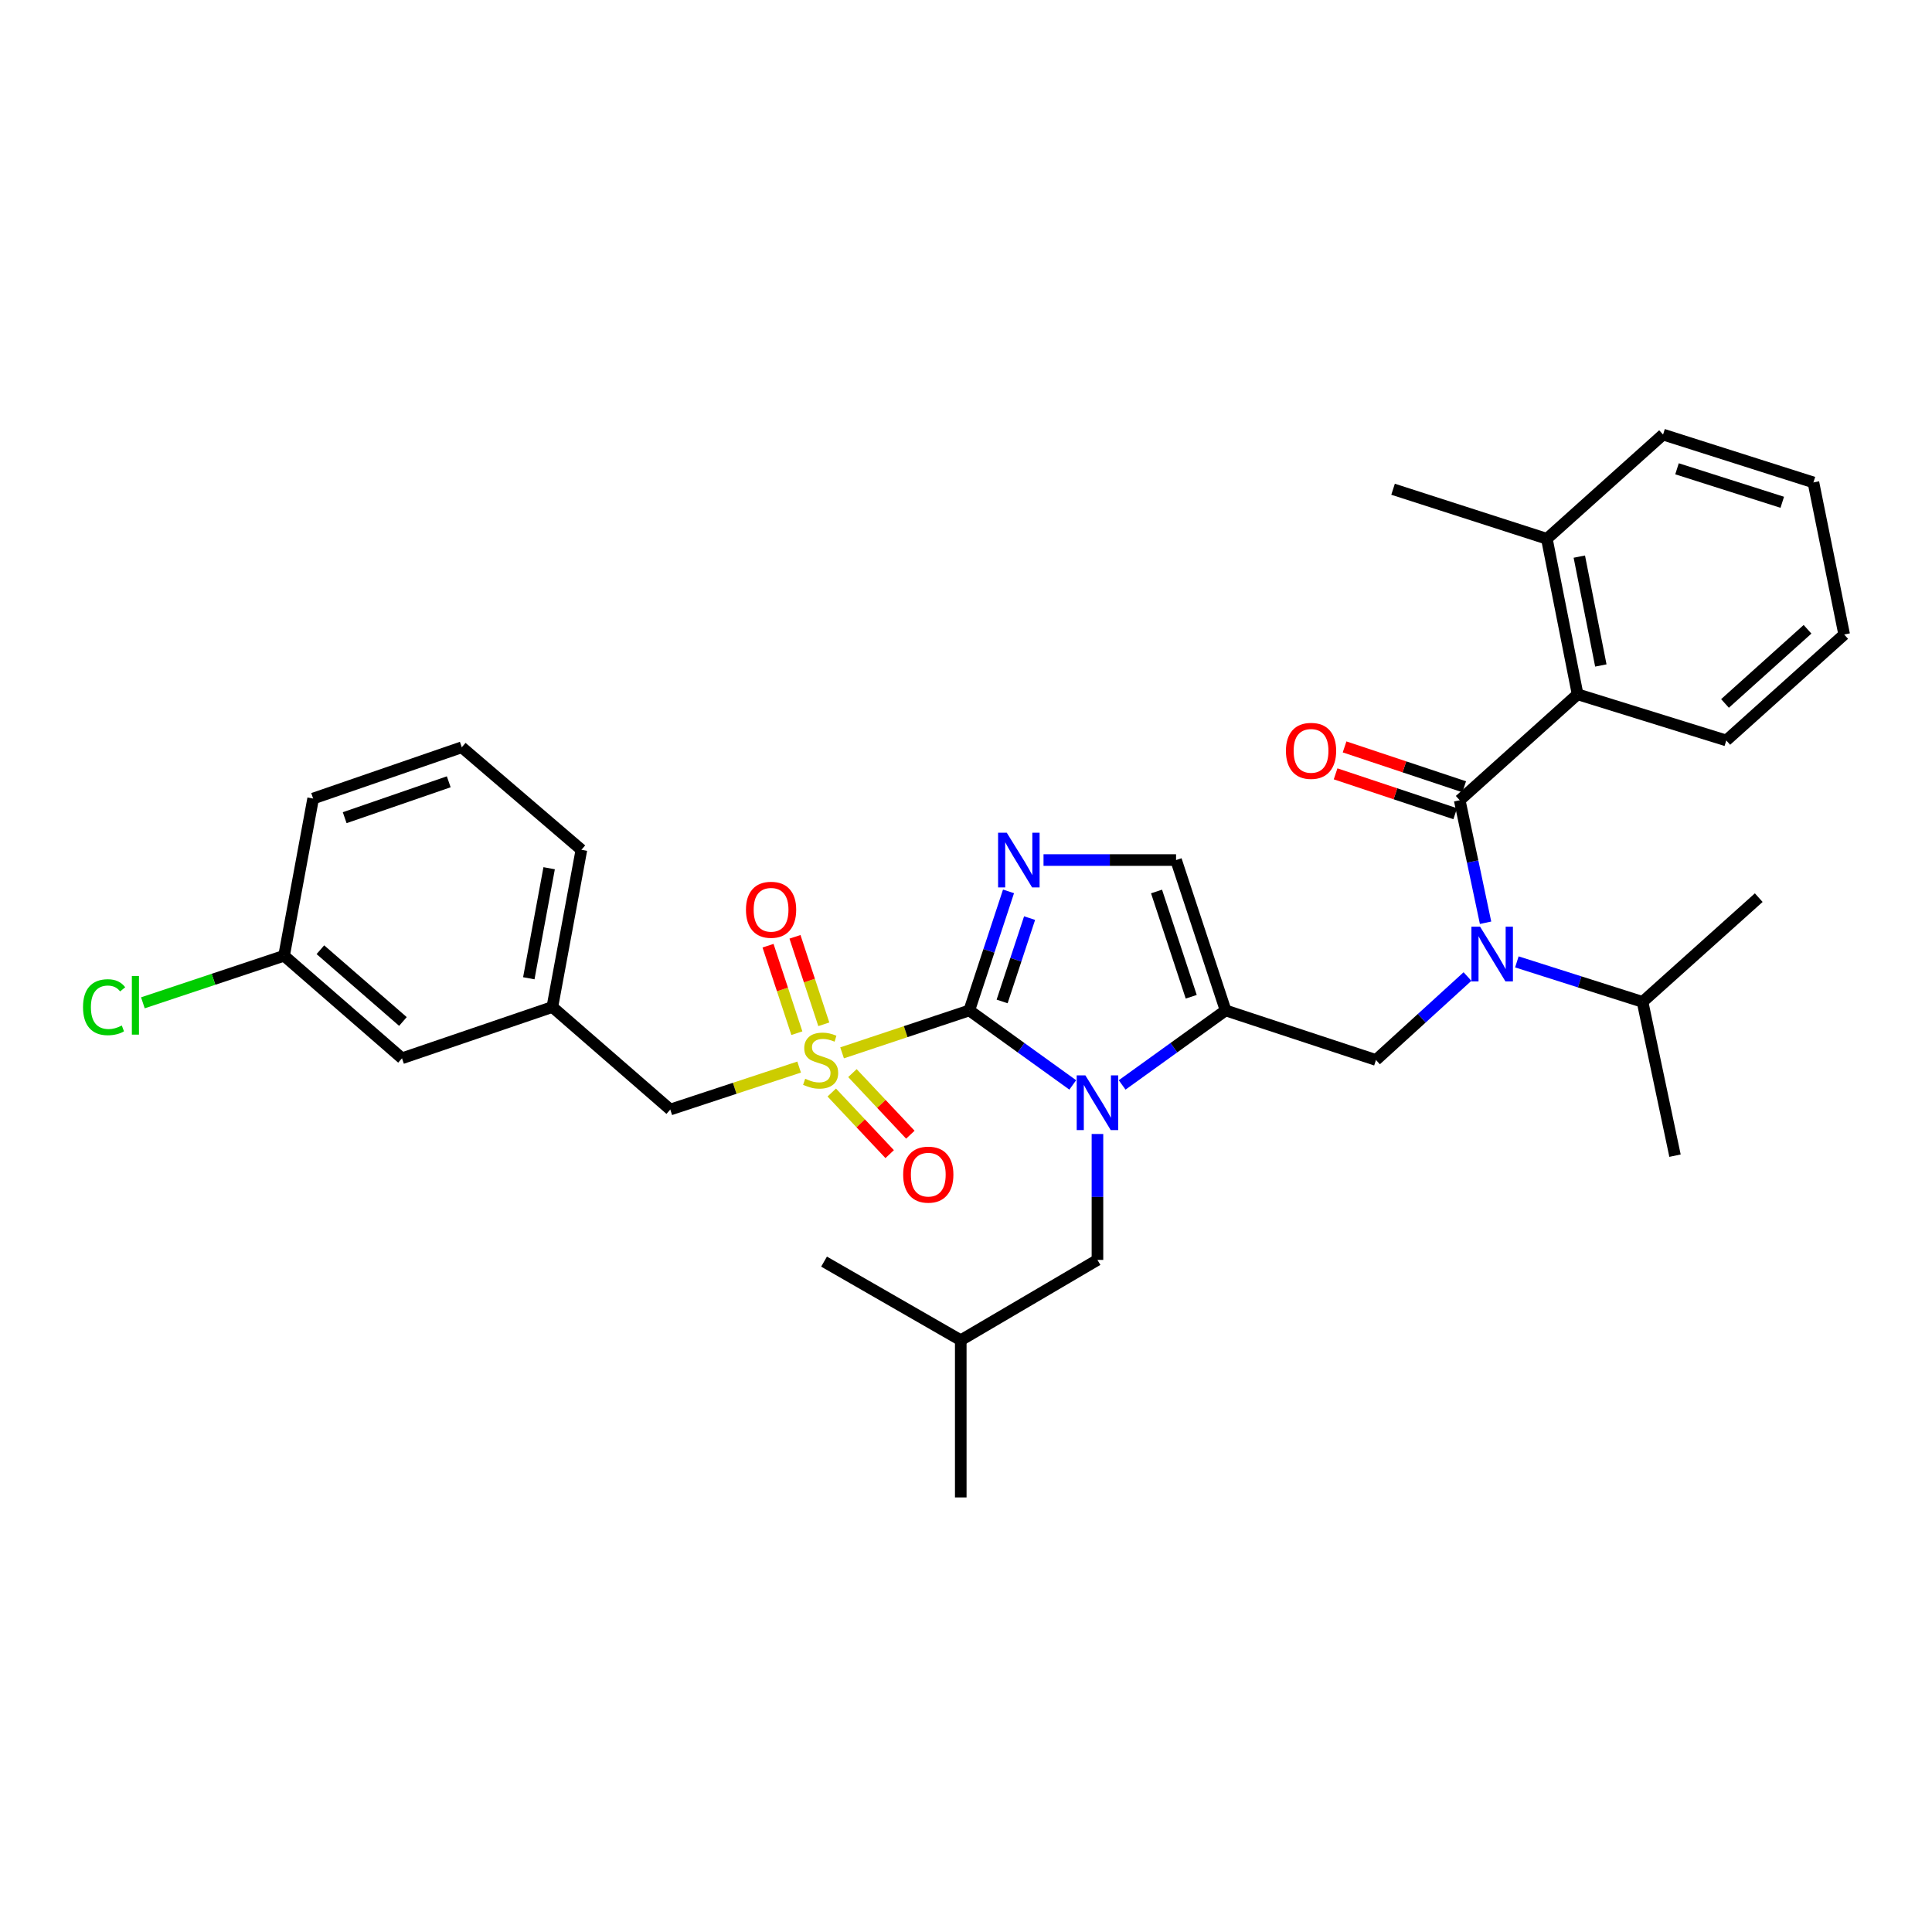 <?xml version='1.0' encoding='iso-8859-1'?>
<svg version='1.1' baseProfile='full'
              xmlns='http://www.w3.org/2000/svg'
                      xmlns:rdkit='http://www.rdkit.org/xml'
                      xmlns:xlink='http://www.w3.org/1999/xlink'
                  xml:space='preserve'
width='1000px' height='1000px' viewBox='0 0 1000 1000'>
<!-- END OF HEADER -->
<rect style='opacity:1.0;fill:#FFFFFF;stroke:none' width='1000' height='1000' x='0' y='0'> </rect>
<path class='bond-0' d='M 759.571,505.454 L 735.886,527.05' style='fill:none;fill-rule:evenodd;stroke:#0000FF;stroke-width:6px;stroke-linecap:butt;stroke-linejoin:miter;stroke-opacity:1' />
<path class='bond-0' d='M 735.886,527.05 L 712.202,548.645' style='fill:none;fill-rule:evenodd;stroke:#000000;stroke-width:6px;stroke-linecap:butt;stroke-linejoin:miter;stroke-opacity:1' />
<path class='bond-1' d='M 768.927,477.612 L 762.235,445.91' style='fill:none;fill-rule:evenodd;stroke:#0000FF;stroke-width:6px;stroke-linecap:butt;stroke-linejoin:miter;stroke-opacity:1' />
<path class='bond-1' d='M 762.235,445.91 L 755.543,414.208' style='fill:none;fill-rule:evenodd;stroke:#000000;stroke-width:6px;stroke-linecap:butt;stroke-linejoin:miter;stroke-opacity:1' />
<path class='bond-2' d='M 785.127,497.873 L 817.654,508.223' style='fill:none;fill-rule:evenodd;stroke:#0000FF;stroke-width:6px;stroke-linecap:butt;stroke-linejoin:miter;stroke-opacity:1' />
<path class='bond-2' d='M 817.654,508.223 L 850.181,518.573' style='fill:none;fill-rule:evenodd;stroke:#000000;stroke-width:6px;stroke-linecap:butt;stroke-linejoin:miter;stroke-opacity:1' />
<path class='bond-3' d='M 816.567,359.37 L 800.654,278.882' style='fill:none;fill-rule:evenodd;stroke:#000000;stroke-width:6px;stroke-linecap:butt;stroke-linejoin:miter;stroke-opacity:1' />
<path class='bond-3' d='M 828.59,344.448 L 817.451,288.107' style='fill:none;fill-rule:evenodd;stroke:#000000;stroke-width:6px;stroke-linecap:butt;stroke-linejoin:miter;stroke-opacity:1' />
<path class='bond-4' d='M 816.567,359.37 L 893.521,383.256' style='fill:none;fill-rule:evenodd;stroke:#000000;stroke-width:6px;stroke-linecap:butt;stroke-linejoin:miter;stroke-opacity:1' />
<path class='bond-5' d='M 816.567,359.37 L 755.543,414.208' style='fill:none;fill-rule:evenodd;stroke:#000000;stroke-width:6px;stroke-linecap:butt;stroke-linejoin:miter;stroke-opacity:1' />
<path class='bond-6' d='M 757.865,407.241 L 726.906,396.921' style='fill:none;fill-rule:evenodd;stroke:#000000;stroke-width:6px;stroke-linecap:butt;stroke-linejoin:miter;stroke-opacity:1' />
<path class='bond-6' d='M 726.906,396.921 L 695.948,386.602' style='fill:none;fill-rule:evenodd;stroke:#FF0000;stroke-width:6px;stroke-linecap:butt;stroke-linejoin:miter;stroke-opacity:1' />
<path class='bond-6' d='M 753.22,421.176 L 722.261,410.856' style='fill:none;fill-rule:evenodd;stroke:#000000;stroke-width:6px;stroke-linecap:butt;stroke-linejoin:miter;stroke-opacity:1' />
<path class='bond-6' d='M 722.261,410.856 L 691.302,400.537' style='fill:none;fill-rule:evenodd;stroke:#FF0000;stroke-width:6px;stroke-linecap:butt;stroke-linejoin:miter;stroke-opacity:1' />
<path class='bond-7' d='M 800.654,278.882 L 721.048,253.234' style='fill:none;fill-rule:evenodd;stroke:#000000;stroke-width:6px;stroke-linecap:butt;stroke-linejoin:miter;stroke-opacity:1' />
<path class='bond-8' d='M 800.654,278.882 L 860.797,224.933' style='fill:none;fill-rule:evenodd;stroke:#000000;stroke-width:6px;stroke-linecap:butt;stroke-linejoin:miter;stroke-opacity:1' />
<path class='bond-9' d='M 893.521,383.256 L 954.545,328.417' style='fill:none;fill-rule:evenodd;stroke:#000000;stroke-width:6px;stroke-linecap:butt;stroke-linejoin:miter;stroke-opacity:1' />
<path class='bond-9' d='M 892.857,364.104 L 935.574,325.717' style='fill:none;fill-rule:evenodd;stroke:#000000;stroke-width:6px;stroke-linecap:butt;stroke-linejoin:miter;stroke-opacity:1' />
<path class='bond-10' d='M 850.181,518.573 L 910.324,464.624' style='fill:none;fill-rule:evenodd;stroke:#000000;stroke-width:6px;stroke-linecap:butt;stroke-linejoin:miter;stroke-opacity:1' />
<path class='bond-11' d='M 850.181,518.573 L 866.983,598.171' style='fill:none;fill-rule:evenodd;stroke:#000000;stroke-width:6px;stroke-linecap:butt;stroke-linejoin:miter;stroke-opacity:1' />
<path class='bond-12' d='M 435.864,544.942 L 468.783,533.969' style='fill:none;fill-rule:evenodd;stroke:#CCCC00;stroke-width:6px;stroke-linecap:butt;stroke-linejoin:miter;stroke-opacity:1' />
<path class='bond-12' d='M 468.783,533.969 L 501.702,522.996' style='fill:none;fill-rule:evenodd;stroke:#000000;stroke-width:6px;stroke-linecap:butt;stroke-linejoin:miter;stroke-opacity:1' />
<path class='bond-13' d='M 413.627,552.312 L 380.278,563.303' style='fill:none;fill-rule:evenodd;stroke:#CCCC00;stroke-width:6px;stroke-linecap:butt;stroke-linejoin:miter;stroke-opacity:1' />
<path class='bond-13' d='M 380.278,563.303 L 346.929,574.293' style='fill:none;fill-rule:evenodd;stroke:#000000;stroke-width:6px;stroke-linecap:butt;stroke-linejoin:miter;stroke-opacity:1' />
<path class='bond-14' d='M 426.404,530.177 L 418.943,507.536' style='fill:none;fill-rule:evenodd;stroke:#CCCC00;stroke-width:6px;stroke-linecap:butt;stroke-linejoin:miter;stroke-opacity:1' />
<path class='bond-14' d='M 418.943,507.536 L 411.482,484.894' style='fill:none;fill-rule:evenodd;stroke:#FF0000;stroke-width:6px;stroke-linecap:butt;stroke-linejoin:miter;stroke-opacity:1' />
<path class='bond-14' d='M 412.453,534.775 L 404.992,512.133' style='fill:none;fill-rule:evenodd;stroke:#CCCC00;stroke-width:6px;stroke-linecap:butt;stroke-linejoin:miter;stroke-opacity:1' />
<path class='bond-14' d='M 404.992,512.133 L 397.531,489.492' style='fill:none;fill-rule:evenodd;stroke:#FF0000;stroke-width:6px;stroke-linecap:butt;stroke-linejoin:miter;stroke-opacity:1' />
<path class='bond-15' d='M 430.519,565.496 L 445.508,581.438' style='fill:none;fill-rule:evenodd;stroke:#CCCC00;stroke-width:6px;stroke-linecap:butt;stroke-linejoin:miter;stroke-opacity:1' />
<path class='bond-15' d='M 445.508,581.438 L 460.497,597.38' style='fill:none;fill-rule:evenodd;stroke:#FF0000;stroke-width:6px;stroke-linecap:butt;stroke-linejoin:miter;stroke-opacity:1' />
<path class='bond-15' d='M 441.22,555.434 L 456.21,571.376' style='fill:none;fill-rule:evenodd;stroke:#CCCC00;stroke-width:6px;stroke-linecap:butt;stroke-linejoin:miter;stroke-opacity:1' />
<path class='bond-15' d='M 456.21,571.376 L 471.199,587.318' style='fill:none;fill-rule:evenodd;stroke:#FF0000;stroke-width:6px;stroke-linecap:butt;stroke-linejoin:miter;stroke-opacity:1' />
<path class='bond-16' d='M 346.929,574.293 L 285.897,521.226' style='fill:none;fill-rule:evenodd;stroke:#000000;stroke-width:6px;stroke-linecap:butt;stroke-linejoin:miter;stroke-opacity:1' />
<path class='bond-17' d='M 208.07,547.764 L 147.037,494.696' style='fill:none;fill-rule:evenodd;stroke:#000000;stroke-width:6px;stroke-linecap:butt;stroke-linejoin:miter;stroke-opacity:1' />
<path class='bond-17' d='M 208.553,528.719 L 165.83,491.571' style='fill:none;fill-rule:evenodd;stroke:#000000;stroke-width:6px;stroke-linecap:butt;stroke-linejoin:miter;stroke-opacity:1' />
<path class='bond-18' d='M 208.07,547.764 L 285.897,521.226' style='fill:none;fill-rule:evenodd;stroke:#000000;stroke-width:6px;stroke-linecap:butt;stroke-linejoin:miter;stroke-opacity:1' />
<path class='bond-19' d='M 147.037,494.696 L 110.498,506.875' style='fill:none;fill-rule:evenodd;stroke:#000000;stroke-width:6px;stroke-linecap:butt;stroke-linejoin:miter;stroke-opacity:1' />
<path class='bond-19' d='M 110.498,506.875 L 73.959,519.055' style='fill:none;fill-rule:evenodd;stroke:#00CC00;stroke-width:6px;stroke-linecap:butt;stroke-linejoin:miter;stroke-opacity:1' />
<path class='bond-20' d='M 147.037,494.696 L 162.077,413.327' style='fill:none;fill-rule:evenodd;stroke:#000000;stroke-width:6px;stroke-linecap:butt;stroke-linejoin:miter;stroke-opacity:1' />
<path class='bond-21' d='M 580.822,561.556 L 607.599,542.276' style='fill:none;fill-rule:evenodd;stroke:#0000FF;stroke-width:6px;stroke-linecap:butt;stroke-linejoin:miter;stroke-opacity:1' />
<path class='bond-21' d='M 607.599,542.276 L 634.375,522.996' style='fill:none;fill-rule:evenodd;stroke:#000000;stroke-width:6px;stroke-linecap:butt;stroke-linejoin:miter;stroke-opacity:1' />
<path class='bond-22' d='M 555.255,561.556 L 528.478,542.276' style='fill:none;fill-rule:evenodd;stroke:#0000FF;stroke-width:6px;stroke-linecap:butt;stroke-linejoin:miter;stroke-opacity:1' />
<path class='bond-22' d='M 528.478,542.276 L 501.702,522.996' style='fill:none;fill-rule:evenodd;stroke:#000000;stroke-width:6px;stroke-linecap:butt;stroke-linejoin:miter;stroke-opacity:1' />
<path class='bond-23' d='M 568.039,586.954 L 568.039,619.541' style='fill:none;fill-rule:evenodd;stroke:#0000FF;stroke-width:6px;stroke-linecap:butt;stroke-linejoin:miter;stroke-opacity:1' />
<path class='bond-23' d='M 568.039,619.541 L 568.039,652.129' style='fill:none;fill-rule:evenodd;stroke:#000000;stroke-width:6px;stroke-linecap:butt;stroke-linejoin:miter;stroke-opacity:1' />
<path class='bond-24' d='M 634.375,522.996 L 608.727,445.161' style='fill:none;fill-rule:evenodd;stroke:#000000;stroke-width:6px;stroke-linecap:butt;stroke-linejoin:miter;stroke-opacity:1' />
<path class='bond-24' d='M 616.577,515.918 L 598.623,461.434' style='fill:none;fill-rule:evenodd;stroke:#000000;stroke-width:6px;stroke-linecap:butt;stroke-linejoin:miter;stroke-opacity:1' />
<path class='bond-25' d='M 634.375,522.996 L 712.202,548.645' style='fill:none;fill-rule:evenodd;stroke:#000000;stroke-width:6px;stroke-linecap:butt;stroke-linejoin:miter;stroke-opacity:1' />
<path class='bond-26' d='M 608.727,445.161 L 574.426,445.161' style='fill:none;fill-rule:evenodd;stroke:#000000;stroke-width:6px;stroke-linecap:butt;stroke-linejoin:miter;stroke-opacity:1' />
<path class='bond-26' d='M 574.426,445.161 L 540.125,445.161' style='fill:none;fill-rule:evenodd;stroke:#0000FF;stroke-width:6px;stroke-linecap:butt;stroke-linejoin:miter;stroke-opacity:1' />
<path class='bond-27' d='M 522.009,461.37 L 511.855,492.183' style='fill:none;fill-rule:evenodd;stroke:#0000FF;stroke-width:6px;stroke-linecap:butt;stroke-linejoin:miter;stroke-opacity:1' />
<path class='bond-27' d='M 511.855,492.183 L 501.702,522.996' style='fill:none;fill-rule:evenodd;stroke:#000000;stroke-width:6px;stroke-linecap:butt;stroke-linejoin:miter;stroke-opacity:1' />
<path class='bond-27' d='M 532.914,475.211 L 525.806,496.78' style='fill:none;fill-rule:evenodd;stroke:#0000FF;stroke-width:6px;stroke-linecap:butt;stroke-linejoin:miter;stroke-opacity:1' />
<path class='bond-27' d='M 525.806,496.78 L 518.699,518.35' style='fill:none;fill-rule:evenodd;stroke:#000000;stroke-width:6px;stroke-linecap:butt;stroke-linejoin:miter;stroke-opacity:1' />
<path class='bond-28' d='M 568.039,652.129 L 497.287,693.698' style='fill:none;fill-rule:evenodd;stroke:#000000;stroke-width:6px;stroke-linecap:butt;stroke-linejoin:miter;stroke-opacity:1' />
<path class='bond-29' d='M 497.287,693.698 L 426.527,653.01' style='fill:none;fill-rule:evenodd;stroke:#000000;stroke-width:6px;stroke-linecap:butt;stroke-linejoin:miter;stroke-opacity:1' />
<path class='bond-30' d='M 497.287,693.698 L 497.287,775.067' style='fill:none;fill-rule:evenodd;stroke:#000000;stroke-width:6px;stroke-linecap:butt;stroke-linejoin:miter;stroke-opacity:1' />
<path class='bond-31' d='M 285.897,521.226 L 300.936,439.857' style='fill:none;fill-rule:evenodd;stroke:#000000;stroke-width:6px;stroke-linecap:butt;stroke-linejoin:miter;stroke-opacity:1' />
<path class='bond-31' d='M 273.708,506.35 L 284.236,449.392' style='fill:none;fill-rule:evenodd;stroke:#000000;stroke-width:6px;stroke-linecap:butt;stroke-linejoin:miter;stroke-opacity:1' />
<path class='bond-32' d='M 239.022,386.789 L 300.936,439.857' style='fill:none;fill-rule:evenodd;stroke:#000000;stroke-width:6px;stroke-linecap:butt;stroke-linejoin:miter;stroke-opacity:1' />
<path class='bond-33' d='M 239.022,386.789 L 162.077,413.327' style='fill:none;fill-rule:evenodd;stroke:#000000;stroke-width:6px;stroke-linecap:butt;stroke-linejoin:miter;stroke-opacity:1' />
<path class='bond-33' d='M 232.27,404.656 L 178.408,423.233' style='fill:none;fill-rule:evenodd;stroke:#000000;stroke-width:6px;stroke-linecap:butt;stroke-linejoin:miter;stroke-opacity:1' />
<path class='bond-34' d='M 860.797,224.933 L 938.624,249.7' style='fill:none;fill-rule:evenodd;stroke:#000000;stroke-width:6px;stroke-linecap:butt;stroke-linejoin:miter;stroke-opacity:1' />
<path class='bond-34' d='M 868.017,242.646 L 922.496,259.983' style='fill:none;fill-rule:evenodd;stroke:#000000;stroke-width:6px;stroke-linecap:butt;stroke-linejoin:miter;stroke-opacity:1' />
<path class='bond-35' d='M 954.545,328.417 L 938.624,249.7' style='fill:none;fill-rule:evenodd;stroke:#000000;stroke-width:6px;stroke-linecap:butt;stroke-linejoin:miter;stroke-opacity:1' />
<path  class='atom-0' d='M 766.085 479.646
L 775.365 494.646
Q 776.285 496.126, 777.765 498.806
Q 779.245 501.486, 779.325 501.646
L 779.325 479.646
L 783.085 479.646
L 783.085 507.966
L 779.205 507.966
L 769.245 491.566
Q 768.085 489.646, 766.845 487.446
Q 765.645 485.246, 765.285 484.566
L 765.285 507.966
L 761.605 507.966
L 761.605 479.646
L 766.085 479.646
' fill='#0000FF'/>
<path  class='atom-3' d='M 665.597 388.64
Q 665.597 381.84, 668.957 378.04
Q 672.317 374.24, 678.597 374.24
Q 684.877 374.24, 688.237 378.04
Q 691.597 381.84, 691.597 388.64
Q 691.597 395.52, 688.197 399.44
Q 684.797 403.32, 678.597 403.32
Q 672.357 403.32, 668.957 399.44
Q 665.597 395.56, 665.597 388.64
M 678.597 400.12
Q 682.917 400.12, 685.237 397.24
Q 687.597 394.32, 687.597 388.64
Q 687.597 383.08, 685.237 380.28
Q 682.917 377.44, 678.597 377.44
Q 674.277 377.44, 671.917 380.24
Q 669.597 383.04, 669.597 388.64
Q 669.597 394.36, 671.917 397.24
Q 674.277 400.12, 678.597 400.12
' fill='#FF0000'/>
<path  class='atom-8' d='M 416.756 558.365
Q 417.076 558.485, 418.396 559.045
Q 419.716 559.605, 421.156 559.965
Q 422.636 560.285, 424.076 560.285
Q 426.756 560.285, 428.316 559.005
Q 429.876 557.685, 429.876 555.405
Q 429.876 553.845, 429.076 552.885
Q 428.316 551.925, 427.116 551.405
Q 425.916 550.885, 423.916 550.285
Q 421.396 549.525, 419.876 548.805
Q 418.396 548.085, 417.316 546.565
Q 416.276 545.045, 416.276 542.485
Q 416.276 538.925, 418.676 536.725
Q 421.116 534.525, 425.916 534.525
Q 429.196 534.525, 432.916 536.085
L 431.996 539.165
Q 428.596 537.765, 426.036 537.765
Q 423.276 537.765, 421.756 538.925
Q 420.236 540.045, 420.276 542.005
Q 420.276 543.525, 421.036 544.445
Q 421.836 545.365, 422.956 545.885
Q 424.116 546.405, 426.036 547.005
Q 428.596 547.805, 430.116 548.605
Q 431.636 549.405, 432.716 551.045
Q 433.836 552.645, 433.836 555.405
Q 433.836 559.325, 431.196 561.445
Q 428.596 563.525, 424.236 563.525
Q 421.716 563.525, 419.796 562.965
Q 417.916 562.445, 415.676 561.525
L 416.756 558.365
' fill='#CCCC00'/>
<path  class='atom-10' d='M 386.107 470.89
Q 386.107 464.09, 389.467 460.29
Q 392.827 456.49, 399.107 456.49
Q 405.387 456.49, 408.747 460.29
Q 412.107 464.09, 412.107 470.89
Q 412.107 477.77, 408.707 481.69
Q 405.307 485.57, 399.107 485.57
Q 392.867 485.57, 389.467 481.69
Q 386.107 477.81, 386.107 470.89
M 399.107 482.37
Q 403.427 482.37, 405.747 479.49
Q 408.107 476.57, 408.107 470.89
Q 408.107 465.33, 405.747 462.53
Q 403.427 459.69, 399.107 459.69
Q 394.787 459.69, 392.427 462.49
Q 390.107 465.29, 390.107 470.89
Q 390.107 476.61, 392.427 479.49
Q 394.787 482.37, 399.107 482.37
' fill='#FF0000'/>
<path  class='atom-11' d='M 467.476 607.987
Q 467.476 601.187, 470.836 597.387
Q 474.196 593.587, 480.476 593.587
Q 486.756 593.587, 490.116 597.387
Q 493.476 601.187, 493.476 607.987
Q 493.476 614.867, 490.076 618.787
Q 486.676 622.667, 480.476 622.667
Q 474.236 622.667, 470.836 618.787
Q 467.476 614.907, 467.476 607.987
M 480.476 619.467
Q 484.796 619.467, 487.116 616.587
Q 489.476 613.667, 489.476 607.987
Q 489.476 602.427, 487.116 599.627
Q 484.796 596.787, 480.476 596.787
Q 476.156 596.787, 473.796 599.587
Q 471.476 602.387, 471.476 607.987
Q 471.476 613.707, 473.796 616.587
Q 476.156 619.467, 480.476 619.467
' fill='#FF0000'/>
<path  class='atom-14' d='M 561.779 556.6
L 571.059 571.6
Q 571.979 573.08, 573.459 575.76
Q 574.939 578.44, 575.019 578.6
L 575.019 556.6
L 578.779 556.6
L 578.779 584.92
L 574.899 584.92
L 564.939 568.52
Q 563.779 566.6, 562.539 564.4
Q 561.339 562.2, 560.979 561.52
L 560.979 584.92
L 557.299 584.92
L 557.299 556.6
L 561.779 556.6
' fill='#0000FF'/>
<path  class='atom-17' d='M 521.09 431.001
L 530.37 446.001
Q 531.29 447.481, 532.77 450.161
Q 534.25 452.841, 534.33 453.001
L 534.33 431.001
L 538.09 431.001
L 538.09 459.321
L 534.21 459.321
L 524.25 442.921
Q 523.09 441.001, 521.85 438.801
Q 520.65 436.601, 520.29 435.921
L 520.29 459.321
L 516.61 459.321
L 516.61 431.001
L 521.09 431.001
' fill='#0000FF'/>
<path  class='atom-24' d='M 42.971 521.324
Q 42.971 514.284, 46.251 510.604
Q 49.571 506.884, 55.851 506.884
Q 61.691 506.884, 64.811 511.004
L 62.171 513.164
Q 59.891 510.164, 55.851 510.164
Q 51.571 510.164, 49.291 513.044
Q 47.051 515.884, 47.051 521.324
Q 47.051 526.924, 49.371 529.804
Q 51.731 532.684, 56.291 532.684
Q 59.411 532.684, 63.051 530.804
L 64.171 533.804
Q 62.691 534.764, 60.451 535.324
Q 58.211 535.884, 55.731 535.884
Q 49.571 535.884, 46.251 532.124
Q 42.971 528.364, 42.971 521.324
' fill='#00CC00'/>
<path  class='atom-24' d='M 68.251 505.164
L 71.931 505.164
L 71.931 535.524
L 68.251 535.524
L 68.251 505.164
' fill='#00CC00'/>
</svg>
